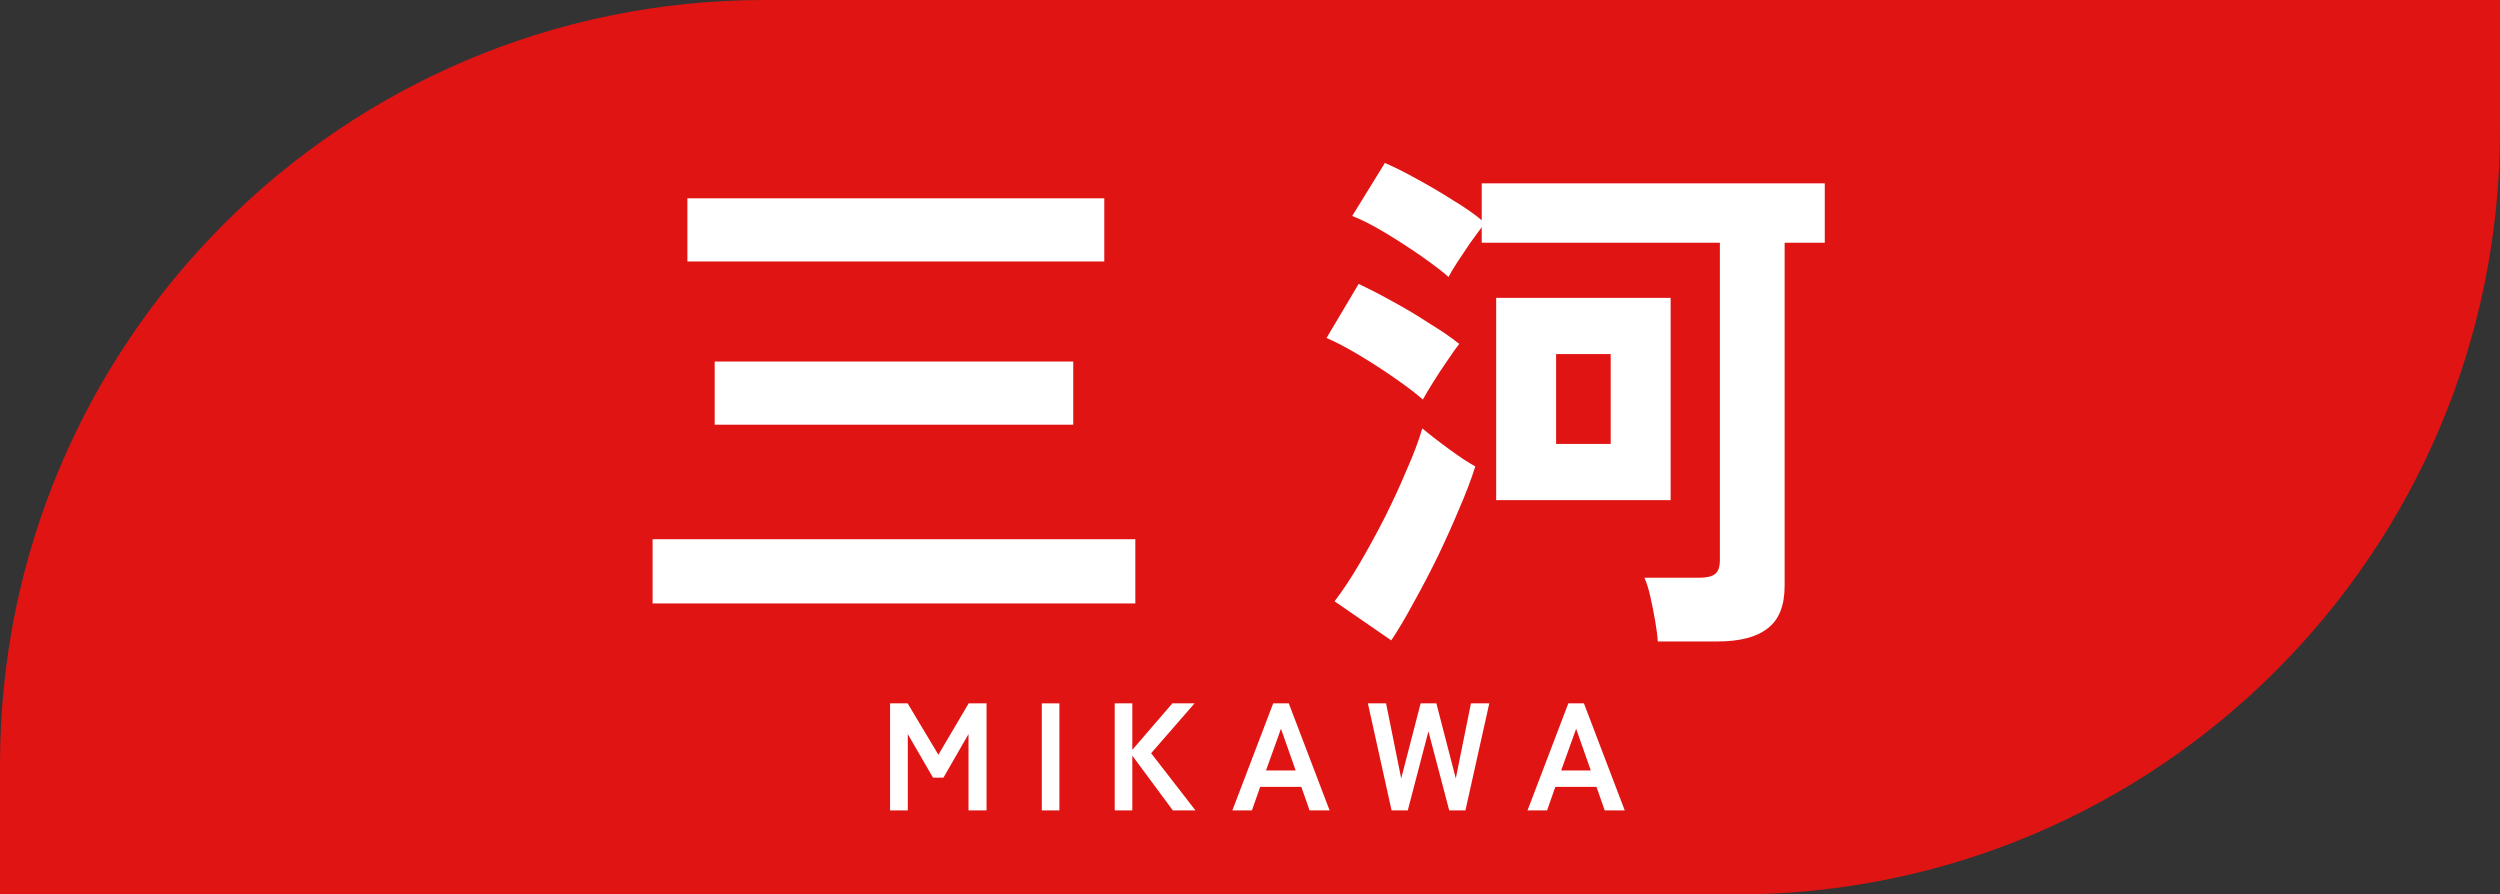 <svg width="327" height="117" viewBox="0 0 327 117" fill="none" xmlns="http://www.w3.org/2000/svg">
<rect x="0" y="0" width="327" height="117" fill="#333333" stroke="none"/>
<path d="M0 100C0 44.772 44.772 0 100 0H327V17C327 72.228 282.228 117 227 117H0V100Z" fill="#E11414"/>
<path d="M216.839 83.9C216.792 83.153 216.676 82.243 216.489 81.17C216.302 80.097 216.092 79.046 215.859 78.02C215.626 76.993 215.369 76.177 215.089 75.57H222.229C223.209 75.57 223.909 75.406 224.329 75.08C224.749 74.753 224.959 74.147 224.959 73.26V31.75H193.809V29.72C193.389 30.28 192.876 30.98 192.269 31.82C191.709 32.66 191.149 33.5 190.589 34.34C190.076 35.133 189.702 35.763 189.469 36.23C188.629 35.483 187.439 34.573 185.899 33.5C184.359 32.426 182.772 31.4 181.139 30.42C179.506 29.44 178.082 28.716 176.869 28.25L181.139 21.32C182.352 21.833 183.752 22.533 185.339 23.42C186.972 24.306 188.559 25.24 190.099 26.22C191.639 27.153 192.876 28.017 193.809 28.81V23.98H238.679V31.75H233.429V76.62C233.429 79.186 232.706 81.03 231.259 82.15C229.812 83.317 227.619 83.9 224.679 83.9H216.839ZM195.699 65.42V38.96H218.519V65.42H195.699ZM181.979 83.76L174.559 78.65C175.632 77.25 176.729 75.593 177.849 73.68C178.969 71.766 180.066 69.76 181.139 67.66C182.212 65.513 183.169 63.437 184.009 61.43C184.896 59.423 185.572 57.627 186.039 56.04C186.926 56.786 188.069 57.673 189.469 58.7C190.869 59.727 192.036 60.496 192.969 61.01C192.456 62.643 191.756 64.487 190.869 66.54C190.029 68.546 189.096 70.623 188.069 72.77C187.042 74.87 185.992 76.876 184.919 78.79C183.892 80.703 182.912 82.36 181.979 83.76ZM186.109 52.26C185.269 51.513 184.079 50.603 182.539 49.53C180.999 48.456 179.412 47.43 177.779 46.45C176.146 45.47 174.722 44.723 173.509 44.21L177.709 37.14C179.109 37.793 180.602 38.563 182.189 39.45C183.822 40.337 185.386 41.27 186.879 42.25C188.419 43.183 189.749 44.093 190.869 44.98C190.496 45.447 189.982 46.17 189.329 47.15C188.676 48.083 188.046 49.04 187.439 50.02C186.832 51 186.389 51.746 186.109 52.26ZM203.539 58.07H210.679V46.31H203.539V58.07Z" fill="white"/>
<path d="M85.36 78.93V70.53H148.5V78.93H85.36ZM89.91 34.2V25.94H144.44V34.2H89.91ZM93.48 55.55V47.29H140.38V55.55H93.48Z" fill="white"/>
<path d="M199.798 106L205.138 92H207.178L212.518 106H209.898L208.818 102.92H203.438L202.358 106H199.798ZM204.198 100.78H208.078L206.158 95.32L204.198 100.78Z" fill="white"/>
<path d="M182.018 106L178.918 92H181.298L183.278 101.82L185.818 92H187.878L190.418 101.82L192.398 92H194.798L191.678 106H189.558L186.838 95.66L184.138 106H182.018Z" fill="white"/>
<path d="M161.193 106L166.533 92H168.573L173.913 106H171.293L170.213 102.92H164.833L163.753 106H161.193ZM165.593 100.78H169.473L167.553 95.32L165.593 100.78Z" fill="white"/>
<path d="M145.806 106V92H148.106V98.08L153.346 92H156.246L150.566 98.52L156.366 106H153.406L148.106 98.84V106H145.806Z" fill="white"/>
<path d="M136.269 106V92H138.569V106H136.269Z" fill="white"/>
<path d="M116.42 106V92H118.72L122.74 98.72L126.7 92H129.04V106H126.68V96.02L123.4 101.72H122.04L118.74 96.02V106H116.42Z" fill="white"/>
</svg>
